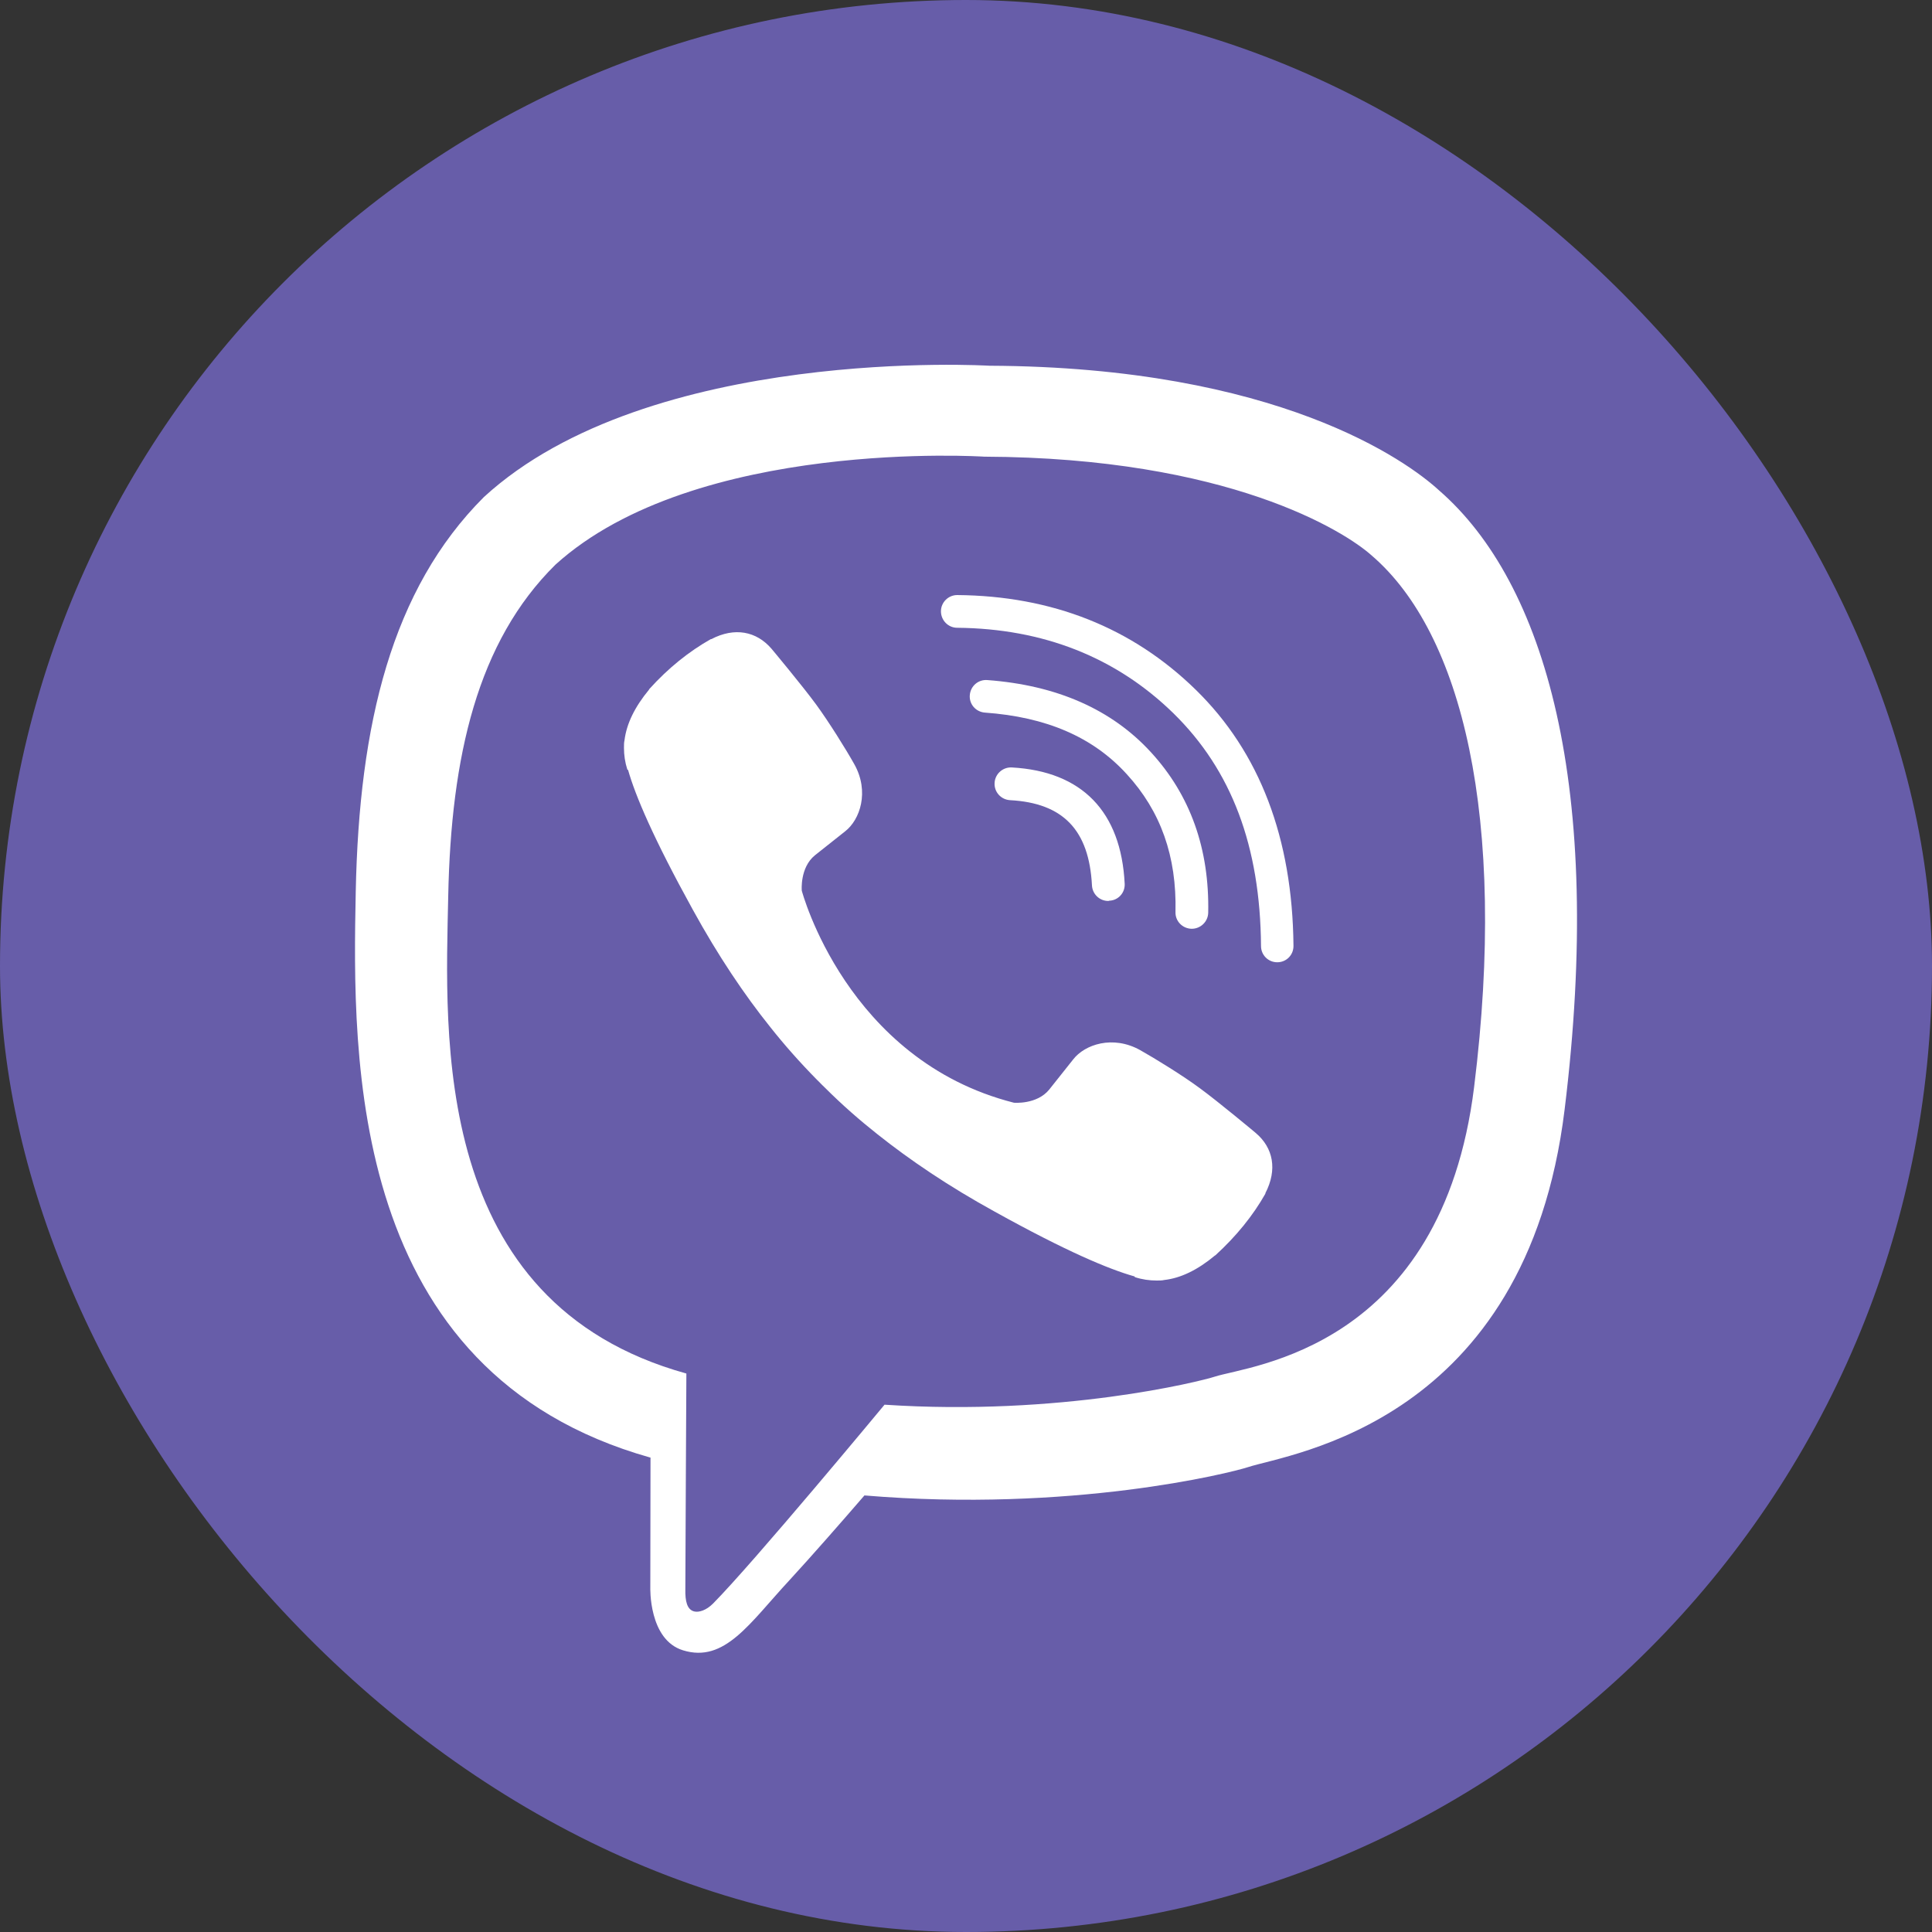 <svg width="30" height="30" viewBox="0 0 30 30" fill="none" xmlns="http://www.w3.org/2000/svg">
<rect x="0" y="0" width="30" height="30" fill="#333333" stroke="none"/>
<rect width="30" height="30" rx="15" fill="#675DA9"/>
<path d="M22.346 7.615C21.85 7.159 19.841 5.699 15.363 5.679C15.363 5.679 10.085 5.359 7.513 7.719C6.08 9.152 5.576 11.245 5.524 13.846C5.472 16.443 5.404 21.312 10.098 22.633H10.101L10.098 24.646C10.098 24.646 10.069 25.462 10.606 25.626C11.254 25.826 11.638 25.206 12.258 24.538C12.598 24.169 13.067 23.633 13.423 23.221C16.632 23.489 19.101 22.873 19.381 22.781C20.029 22.569 23.698 22.101 24.295 17.231C24.911 12.221 23.995 9.048 22.346 7.615ZM22.89 16.879C22.386 20.944 19.413 21.2 18.865 21.376C18.633 21.452 16.464 21.993 13.735 21.812C13.735 21.812 11.702 24.265 11.07 24.902C10.97 25.002 10.854 25.042 10.778 25.022C10.67 24.994 10.638 24.866 10.642 24.678C10.642 24.405 10.658 21.328 10.658 21.328C10.654 21.328 10.654 21.328 10.658 21.328C6.684 20.228 6.916 16.082 6.96 13.914C7.004 11.745 7.413 9.964 8.625 8.768C10.798 6.799 15.283 7.091 15.283 7.091C19.069 7.107 20.881 8.248 21.302 8.628C22.698 9.828 23.41 12.689 22.89 16.879Z" fill="white"/>
<path d="M17.208 13.99C17.076 13.99 16.964 13.886 16.956 13.75C16.912 12.889 16.508 12.469 15.684 12.425C15.543 12.417 15.435 12.297 15.444 12.157C15.451 12.017 15.572 11.909 15.712 11.917C16.8 11.977 17.408 12.601 17.464 13.722C17.472 13.862 17.364 13.982 17.224 13.986C17.216 13.99 17.212 13.99 17.208 13.99Z" fill="white"/>
<path d="M18.505 14.422H18.501C18.36 14.418 18.248 14.302 18.253 14.162C18.273 13.297 18.024 12.597 17.496 12.021C16.972 11.445 16.248 11.133 15.291 11.065C15.151 11.053 15.047 10.933 15.059 10.793C15.071 10.652 15.191 10.549 15.331 10.56C16.412 10.64 17.264 11.017 17.872 11.681C18.485 12.349 18.781 13.185 18.761 14.174C18.757 14.314 18.641 14.422 18.505 14.422Z" fill="white"/>
<path d="M19.833 14.942C19.693 14.942 19.581 14.83 19.581 14.69C19.569 13.141 19.125 11.961 18.221 11.076C17.328 10.204 16.196 9.76 14.863 9.748C14.723 9.748 14.611 9.632 14.611 9.492C14.611 9.352 14.727 9.24 14.863 9.24C16.332 9.252 17.58 9.744 18.569 10.712C19.561 11.681 20.069 13.017 20.085 14.682C20.089 14.826 19.977 14.942 19.833 14.942C19.837 14.942 19.837 14.942 19.833 14.942Z" fill="white"/>
<path d="M15.744 17.123C15.744 17.123 16.1 17.155 16.292 16.919L16.664 16.451C16.844 16.218 17.28 16.07 17.704 16.306C17.94 16.439 18.369 16.703 18.633 16.899C18.917 17.107 19.493 17.587 19.497 17.591C19.773 17.823 19.837 18.163 19.649 18.527C19.649 18.527 19.649 18.531 19.649 18.535C19.457 18.875 19.197 19.196 18.873 19.492C18.869 19.492 18.869 19.496 18.865 19.496C18.597 19.72 18.332 19.848 18.076 19.876C18.044 19.884 18.008 19.884 17.96 19.884C17.848 19.884 17.736 19.868 17.624 19.832L17.616 19.82C17.216 19.708 16.552 19.428 15.447 18.815C14.727 18.419 14.131 18.015 13.623 17.611C13.355 17.399 13.083 17.163 12.803 16.883C12.794 16.875 12.783 16.863 12.774 16.855C12.767 16.847 12.755 16.835 12.746 16.827C12.739 16.819 12.726 16.807 12.719 16.799C12.71 16.791 12.698 16.779 12.69 16.771C12.414 16.491 12.174 16.218 11.962 15.95C11.558 15.446 11.154 14.846 10.758 14.126C10.146 13.017 9.865 12.353 9.753 11.957L9.741 11.949C9.705 11.837 9.689 11.725 9.689 11.613C9.689 11.565 9.689 11.529 9.697 11.497C9.729 11.237 9.857 10.977 10.078 10.709C10.078 10.704 10.082 10.704 10.082 10.7C10.378 10.372 10.698 10.116 11.038 9.924C11.038 9.924 11.042 9.924 11.046 9.924C11.406 9.736 11.746 9.8 11.982 10.076C11.982 10.076 12.466 10.656 12.674 10.941C12.87 11.209 13.135 11.633 13.267 11.869C13.503 12.293 13.355 12.729 13.123 12.909L12.654 13.281C12.418 13.473 12.45 13.83 12.45 13.83C12.45 13.83 13.143 16.463 15.744 17.123Z" fill="white"/>
</svg>
